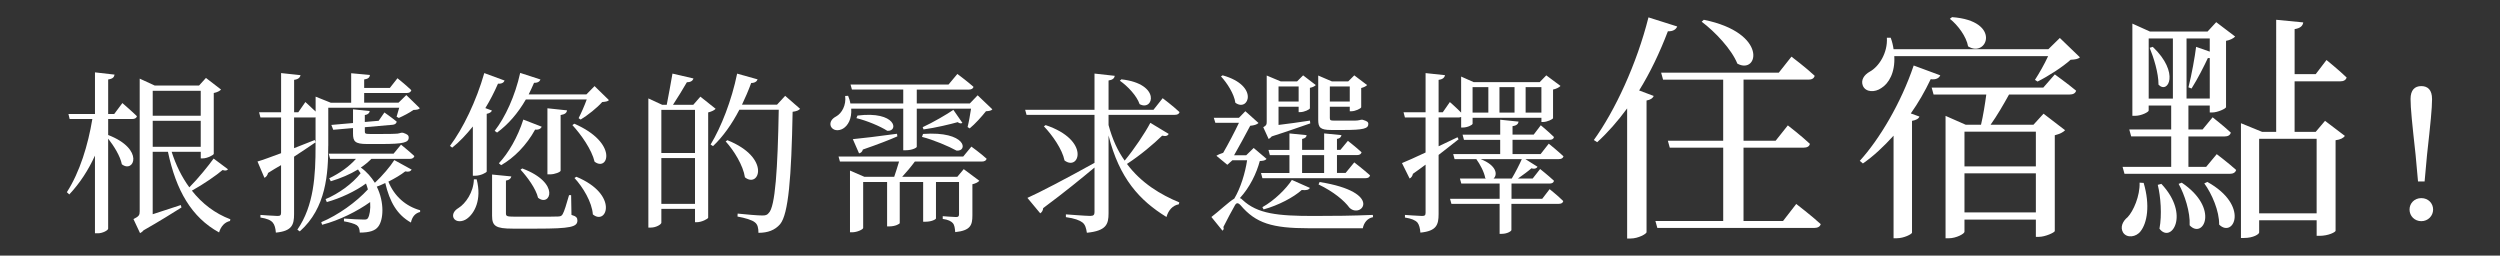 <?xml version="1.0" encoding="UTF-8"?>
<svg id="_圖層_1" data-name="圖層 1" xmlns="http://www.w3.org/2000/svg" viewBox="0 0 1142.66 116.84">
  <rect x="0" y="0" width="1142.66" height="116.84" fill="#333333" stroke="none"/>
  <defs>
    <style>
      .cls-1 {
        fill: #fff;
        stroke-width: 0px;
      }
    </style>
  </defs>
  <path class="cls-1" d="m49.43,61.7c16.88,6.5,11.73,17.67,6.26,13.39-.71-3.73-3.65-8.4-6.26-11.73v41.13c0,.79-2.54,2.14-4.68,2.14h-1.35v-35.51c-3.01,6.58-6.82,12.52-11.73,17.75l-1.11-1.03c5.94-9.27,9.67-21.48,11.65-33.45h-10.38l-.55-2.3h12.13v-19.02l8.96,1.03c-.24,1.19-.79,1.9-2.93,2.22v15.77h2.77l3.73-4.99s4.04,3.49,6.66,6.02c-.24.87-1.03,1.27-2.14,1.27h-11.02v7.29Zm54.76,15.69c-.48.63-1.27.71-2.46.32-2.69,2.3-8.56,6.42-14.03,9.43,4.68,5.94,10.62,10.46,17.59,13.08l-.16.79c-2.3.48-4.2,2.38-4.99,5.23-12.6-6.9-19.65-19.18-23.38-36.85h-6.97v28.53c3.72-1.19,8.32-2.7,12.84-4.2l.32,1.11c-3.41,2.14-10.22,6.42-17.36,10.46-.48.63-1.11,1.03-1.58,1.27l-3.01-6.42c2.54-1.27,2.85-1.82,2.85-3.57v-60.63l6.9,3.17h20.21l3.17-3.49,6.9,5.31c-.55.63-1.74,1.27-3.33,1.58v27.82c-.08.55-3.01,2.06-4.99,2.06h-.95v-3.01h-13.31c1.9,5.94,4.6,11.49,8.08,16.25,4.12-4.12,8.88-10.06,11.1-13.16l6.58,4.91Zm-12.44-24.49v-11.41h-21.95v11.41h21.95Zm-21.95,14.19h21.95v-11.89h-21.95v11.89Z"/>
  <path class="cls-1" d="m150.02,66.69c0,12.52-.87,28.37-13,39.07l-1.11-.79c7.61-11.02,8.32-24.89,8.32-38.2v-13.16c-.24.08-.48.08-.71.08h-9.11v14.03c3.09-1.19,6.18-2.46,9.43-3.72l.4,1.03c-2.62,1.74-5.86,4.04-9.83,6.58v26.23c0,4.91-.95,7.77-8.32,8.48-.16-1.98-.55-3.57-1.43-4.6-.95-1.11-2.62-1.82-5.63-2.3v-1.19s6.42.48,7.85.48c1.27,0,1.58-.4,1.58-1.51v-21.72c-1.9,1.03-3.88,2.3-5.94,3.57-.24,1.03-.87,1.9-1.66,2.22l-3.17-7.45c2.22-.63,6.1-2.06,10.78-3.8v-16.33h-9.43l-.63-2.38h10.07v-17.91l8.88.95c-.24,1.11-1.03,1.9-2.93,2.14v14.82h1.9l3.25-4.68s2.54,2.3,4.68,4.36v-6.82l6.9,2.77h9.35v-13.47l8.56.79c-.08,1.11-.79,1.82-2.62,2.06v3.88h11.73l3.49-4.44s3.96,3.17,6.34,5.47c-.24.87-1.03,1.27-1.98,1.27h-19.58v4.44h15.69l3.57-3.49,6.18,6.02c-.55.63-1.43.71-2.93.79-1.74,1.27-4.68,2.77-6.66,3.65l-1.03-.55c.32-1.03.79-2.62,1.19-4.12h-32.42v17.44Zm38.12,10.86c-.56.79-1.19,1.11-2.93.79-1.9,1.51-4.68,3.17-7.69,4.68,2.69,6.66,7.93,11.25,14.5,13.08v.79c-2.22.55-3.65,2.14-4.2,4.83-6.34-3.57-9.67-9.35-11.73-18.07-1.27.63-2.62,1.19-3.88,1.66,3.57,7.21,3.09,15.22.63,18.31-1.35,1.82-3.96,2.69-8.4,2.69-.08-1.66-.4-2.69-1.43-3.41-.95-.63-3.41-1.35-5.79-1.74v-1.27c2.69.24,7.61.47,9.19.47.87,0,1.35-.08,1.74-.63.79-1.27,1.27-3.96,1.03-7.37-5.86,4.2-14.03,8.32-21.95,10.38l-.4-1.19c7.77-3.25,16.01-9.19,21.32-14.98-.24-.95-.55-1.82-.87-2.69-4.75,3.49-11.65,6.74-17.91,8.48l-.56-1.35c5.94-2.46,12.36-7.13,16.01-11.81-.4-.63-.79-1.19-1.19-1.74-3.65,2.22-7.93,4.04-12.44,5.39l-.71-1.35c4.91-2.38,9.11-5.39,12.21-8.88h-11.81l-.63-2.38h29.64l3.41-4.12s3.73,3.01,6.1,5.23c-.24.87-1.03,1.27-2.06,1.27h-17.59c-1.43,1.43-3.01,2.77-4.83,3.96,2.77,1.98,4.83,4.44,6.42,6.97,3.41-3.17,7.05-7.45,8.88-10.38l7.93,4.36Zm-20.37-11.73c-5.55,0-6.42-1.19-6.42-4.83v-2.46l-9.04.79-.87-2.22,9.91-.87v-6.26l7.61.79c-.08.95-.87,1.66-2.22,1.82v3.17l6.34-.55,2.62-3.8s3.41,2.38,5.63,4.2c-.16.87-.87,1.35-1.9,1.43l-12.68,1.11v1.9c0,.95.16,1.19,2.3,1.19h5.86c2.3,0,4.52,0,5.31-.08.55,0,1.11-.08,1.51-.08.48-.08,1.19-.24,1.66-.4h.71l.32.08c1.74.63,2.38,1.03,2.38,2.14,0,2.22-2.3,2.93-12.52,2.93h-6.5Z"/>
  <path class="cls-1" d="m230.63,36.81c-.32.87-1.27,1.58-3.01,1.43-1.74,3.96-3.65,7.69-5.79,11.17l3.01,1.11c-.24.71-1.11,1.27-2.38,1.51v26.39c-.16.48-2.77,1.9-5.23,1.9h-1.11v-22.51c-3.01,3.72-6.1,7.05-9.43,9.67l-1.03-.79c5.94-7.85,12.05-20.53,15.69-33.29l9.27,3.41Zm-12.76,45.17c2.46,9.43-1.11,15.61-4.44,17.99-2.06,1.51-5.07,1.66-6.1-.32-.79-1.74.4-3.49,2.14-4.52,3.33-2.06,6.97-7.21,7.13-13.16h1.27Zm43.35,16.25c2.22.63,2.69,1.35,2.69,2.54,0,2.93-3.01,3.73-18.55,3.73h-11.02c-7.77,0-9.43-1.19-9.43-5.87v-18.86l8.8.87c-.16.95-.95,1.66-2.46,1.9v14.98c0,1.27.4,1.51,3.96,1.51h10.46c4.52,0,8.16,0,9.59-.08,1.11-.08,1.43-.32,1.9-1.03.79-1.35,1.74-4.6,2.93-8.72h.95l.16,9.04Zm-35.11-38.44c4.83-6.18,9.35-16.01,11.65-26.47l9.27,3.01c-.32.87-1.19,1.58-2.93,1.51-.79,1.82-1.58,3.57-2.46,5.31h26.39l3.72-3.8,6.58,6.42c-.63.63-1.51.71-3.09.87-2.3,2.62-6.58,6.02-9.83,8l-.95-.63c1.19-2.3,2.69-5.71,3.72-8.56h-27.82c-3.65,6.34-8.16,11.49-13.16,15.14l-1.11-.79Zm21.48-1.9c-.32.87-1.27,1.51-3.01,1.35-3.96,7.21-9.67,12.92-15.53,16.25l-1.03-.87c4.28-4.52,8.64-11.97,11.17-19.97l8.4,3.25Zm-8.88,19.1c17.83,6.66,12.68,17.83,7.21,13.39-.95-4.12-4.91-9.51-8-12.84l.79-.55Zm17.52,1.03c0,.56-2.54,1.67-4.83,1.67h-1.19v-30.2l8.96.95c-.16,1.11-.87,1.82-2.93,2.14v25.44Zm6.26-21.48c20.29,8.8,15.45,22.11,9.27,17.36-1.27-5.47-6.18-12.44-10.14-16.72l.87-.63Zm.95,24.25c19.58,8.16,13.87,22.51,7.53,17.2-.4-5.63-4.52-12.44-8.4-16.64l.87-.55Z"/>
  <path class="cls-1" d="m327.09,49.73c-.55.63-1.82,1.27-3.41,1.66v48.11c-.08.55-3.01,2.06-5.15,2.06h-.87v-6.1h-15.38v6.34c0,.71-2.3,2.22-4.83,2.22h-1.11v-59.04l6.34,2.93h2.06c.79-4.04,1.9-10.07,2.62-14.27l9.59,2.22c-.32,1.11-1.35,1.74-3.01,1.74-1.74,3.01-4.2,7.05-6.34,10.3h9.27l3.25-3.72,6.97,5.55Zm-24.81.48v19.73h15.38v-19.73h-15.38Zm15.38,42.96v-20.92h-15.38v20.92h15.38Zm48.03-43.43c-.63.71-1.58,1.11-3.41,1.35-.56,30.04-1.9,46.76-5.71,51.36-2.38,2.77-5.63,3.96-9.91,3.96,0-2.06-.32-3.8-1.58-4.75-1.27-1.11-4.52-2.06-8-2.69l.08-1.35c3.72.4,9.27.87,11.25.87,1.58,0,2.22-.24,2.93-1.11,3.01-2.77,4.12-20.21,4.6-47.24h-17.99c-3.41,6.58-7.53,12.36-12.05,16.64l-1.11-.71c4.83-7.93,9.67-20.29,12.13-32.42l9.35,2.62c-.32.95-1.27,1.66-2.93,1.66-1.27,3.49-2.69,6.74-4.2,9.91h16.01l3.73-4.04,6.82,5.94Zm-33.21,14.34c20.13,8.08,14.5,22.19,8,16.96-.79-5.39-4.99-12.21-8.8-16.41l.79-.55Z"/>
  <path class="cls-1" d="m453.58,49.97c-.55.63-1.43.79-2.93.87-1.9,2.38-4.91,5.79-7.45,7.85l-.95-.63c.55-2.14,1.19-5.71,1.58-8.4h-24.81v17.44c0,.4-1.98,1.58-5.15,1.58h-1.03v-19.02h-23.78c.32,4.68-1.51,7.77-3.72,9.11-2.14,1.27-4.76.95-5.63-1.11-.63-1.9.63-3.49,2.46-4.44,2.62-1.43,4.68-5.23,4.12-9.35l1.35-.08c.48,1.19.87,2.38,1.03,3.49h24.17v-6.34h-23.46l-.63-2.3h44.78l4.04-4.83s4.52,3.33,7.37,5.87c-.16.87-1.03,1.27-2.14,1.27h-23.78v6.34h24.25l3.57-3.73,6.74,6.42Zm-9.59,17.04s4.28,3.09,6.97,5.55c-.24.87-1.03,1.27-2.14,1.27h-30.67c-1.74,2.38-3.88,4.91-5.79,6.97h25.2l2.93-3.49,7.13,5.31c-.48.63-1.74,1.27-3.17,1.59v14.27c0,4.44-.87,6.89-7.85,7.61-.16-1.82-.32-3.25-1.11-4.12-.79-.87-2.14-1.59-4.6-1.9v-1.27s4.83.4,6.1.4c1.11,0,1.35-.4,1.35-1.35v-14.66h-10.54v16.64c0,.4-1.9,1.51-4.83,1.51h-1.03v-18.15h-10.7v18.78c0,.32-1.9,1.51-4.83,1.51h-.95v-20.29h-10.94v21c0,.63-2.69,1.98-5.07,1.98h-.95v-28.21l6.58,2.85h13.63c.71-2.14,1.58-4.76,2.22-6.97h-27.03l-.63-2.3h56.98l3.73-4.52Zm-54.21-3.41c3.73-.32,12.05-1.35,20.21-2.46l.16,1.19c-3.41,1.51-8.64,3.57-15.77,6.02-.24,1.03-.95,1.58-1.74,1.74l-2.85-6.5Zm2.14-10.78c17.75-2.22,18.94,7.37,13.63,6.97-3.17-2.06-9.43-4.68-14.11-5.79l.48-1.19Zm29.96,8.4c19.89-1.43,20.69,8.16,15.3,7.61-3.57-1.98-10.7-4.99-15.77-6.26l.48-1.35Zm17.99-5.07c-.55.4-1.27.32-2.14-.32-3.01.87-10.3,2.62-15.61,3.33l-.4-1.03c4.52-2.06,11.33-6.02,14.03-7.92l4.12,5.94Z"/>
  <path class="cls-1" d="m534.19,61.22c-.48.79-1.19,1.19-3.01.79-3.88,3.8-9.99,8.96-16.09,12.92,6.58,8.8,15.38,14.03,23.93,17.59l-.24.87c-2.77.48-4.76,2.69-5.63,5.79-12.28-7.53-21.56-17.67-26.47-37.25v35.58c0,4.99-1.03,8-9.91,8.88-.32-2.06-.71-3.65-1.98-4.68-1.35-1.03-3.57-1.9-7.61-2.46v-1.27s9.19.71,11.1.71c1.51,0,1.98-.48,1.98-1.74v-20.37c-5.63,4.68-13.31,11.02-23.46,18.54-.08,1.03-.56,1.9-1.35,2.38l-5.86-7.05c5.23-2.3,17.83-8.88,30.67-16.01v-21.95h-31.07l-.63-2.3h31.7v-16.56l9.27,1.03c-.24,1.11-.87,1.82-2.85,2.14v13.39h20.53l4.2-5.31s4.76,3.57,7.69,6.34c-.16.87-.95,1.27-2.14,1.27h-30.28v4.68c1.74,6.5,4.2,11.81,7.37,16.25,4.44-5.39,9.27-12.6,11.73-17.28l8.4,5.07Zm-56.27-4.04c20.61,6.9,15.38,21.24,8.64,16.17-1.03-5.15-5.63-11.65-9.43-15.61l.79-.55Zm34.63-20.92c18.31,2.06,14.66,14.82,8.32,11.33-1.27-3.8-5.47-8.24-9.03-10.7l.71-.63Z"/>
  <path class="cls-1" d="m578.9,72.64c-.63.71-1.43.87-3.09.95-1.51,5.71-4.6,12.05-9.11,16.96.4.08.79.32,1.19.79,6.82,6.42,16.09,7.37,32.49,7.37,9.59,0,17.44-.08,27.1-.48l.08,1.03c-2.62.48-4.2,2.62-4.68,5.07h-24.65c-16.8,0-24.25-2.3-31.23-10.54-1.19-1.27-1.9-1.11-2.54,0-1.35,2.38-3.72,6.74-5.31,9.99.32.71.16,1.19-.4,1.66l-5.07-6.26c3.17-2.38,8.08-7.05,10.46-8.4,2.93-4.91,4.99-11.73,5.86-17.52h-6.74l-2.3,2.06-4.99-4.12c.71-.48,1.98-1.03,3.09-1.35,2.22-3.8,5.31-9.67,7.21-13.71h-10.78l-.71-2.3h11.49l2.93-3.01,6.02,5.39c-.71.71-2.06,1.11-3.8,1.27-1.9,3.57-4.99,9.35-7.37,13.47h5.55l3.41-3.33,5.87,4.99Zm-20.05-38.2c16.96,4.76,11.73,16.96,5.79,12.52-.55-4.04-3.8-9.04-6.58-12.05l.79-.48Zm60.15,39.79s4.44,3.41,7.21,5.94c-.24.87-.95,1.27-2.06,1.27h-47.16l-.63-2.38h13v-8.16h-8.96l-.63-2.38h9.59v-7.53l7.85.79c-.08.87-.63,1.43-2.06,1.74v4.99h10.07v-7.53l7.92.79c-.16.87-.71,1.51-2.06,1.74v4.99h1.58l3.41-4.12s3.8,2.93,6.26,5.23c-.24.87-.95,1.27-2.06,1.27h-9.19v8.16h3.96l3.96-4.83Zm-42,20.45c5.47-3.01,11.02-8.56,13.47-12.44l8.24,3.65c-.48.87-1.67,1.19-3.73.95-3.72,3.33-10.54,6.97-17.44,8.88l-.55-1.03Zm21.87-38.28c-3.57,1.19-10.54,3.72-17.59,5.94-.48.56-.95.95-1.43,1.19l-2.46-5.39c1.43-.79,1.58-1.19,1.58-2.54v-21.08l6.42,2.69h7.45l2.77-2.77,5.79,4.44c-.4.48-1.43,1.03-2.69,1.27v9.35c-.08.55-2.62,1.74-4.36,1.74h-.79v-2.46h-9.19v8.32c4.12-.48,9.19-1.19,14.35-1.98l.16,1.27Zm-5.31-9.99v-6.9h-9.19v6.9h9.19Zm1.58,32.65h10.07v-8.16h-10.07v8.16Zm13.31-19.65c-5.07,0-5.94-1.19-5.94-4.68v-20.21l6.26,2.69h7.45l2.77-2.77,5.86,4.44c-.4.48-1.43,1.03-2.69,1.35v8.8c-.08.55-2.69,1.82-4.44,1.82h-.79v-2.06h-9.11v5.07c0,1.03.16,1.27,2.06,1.27h9.35c.4,0,.95-.08,1.27-.08.48-.08,1.11-.16,1.58-.32h.71l.24.08c1.74.55,2.38.87,2.38,1.9,0,2.06-2.3,2.7-11.25,2.7h-5.71Zm-5.31,23.78c29.72,4.75,18.94,17.04,13.63,11.73-2.38-3.25-7.21-7.29-14.11-10.62l.48-1.11Zm4.68-43.67v6.9h9.11v-6.9h-9.11Z"/>
  <path class="cls-1" d="m666.64,63.68c-2.46,1.9-5.39,4.28-9.11,7.13v27.03c0,4.91-.95,7.77-8.32,8.48-.16-1.98-.55-3.57-1.35-4.6-1.03-1.11-2.7-1.82-5.71-2.3v-1.19s6.42.48,7.85.48c1.27,0,1.58-.4,1.58-1.51v-21.95c-1.82,1.35-3.72,2.77-5.79,4.2-.16.87-.71,1.82-1.51,2.14l-3.49-7.05c2.14-.87,6.1-2.62,10.78-4.83v-16.01h-9.43l-.63-2.38h10.07v-17.91l8.88.95c-.24,1.11-1.03,1.9-2.93,2.14v14.82h1.9l3.25-4.68s2.93,2.54,5.15,4.83v-16.48l5.71,2.54h30.2l3.01-3.09,6.5,4.83c-.55.63-1.9,1.35-3.41,1.66v13.08c-.08.48-2.69,1.74-4.52,1.74h-.79v-1.9h-31.46v2.69c0,.55-2.3,1.74-4.44,1.74h-.79v-4.83c-.32.16-.71.24-1.19.24h-9.11v13.16c2.85-1.35,5.71-2.69,8.64-4.12l.48.95Zm41.61,22.75s3.88,3.09,6.26,5.47c-.16.87-.95,1.27-2.06,1.27h-21.64v11.97c0,.48-1.82,1.74-4.44,1.74h-.95v-13.71h-22.03l-.63-2.3h22.67v-6.97h-17.52l-.63-2.3h11.89l-.32-.24c-.48-2.77-2.46-6.42-4.04-8.56l.16-.08h-10.14l-.63-2.3h21.48v-6.5h-16.56l-.63-2.38h17.2v-6.82l8.4.87c-.16,1.03-.87,1.82-2.77,2.06v3.88h9.67l3.25-4.28s3.72,3.09,6.02,5.39c-.16.87-.95,1.27-1.98,1.27h-16.96v6.5h12.84l3.72-4.75s4.12,3.33,6.74,5.79c-.24.87-1.03,1.27-2.14,1.27h-15.3l5.55,3.49c-.24.63-1.27,1.19-2.77.71-1.43,1.27-3.8,3.01-6.18,4.68h6.74l3.41-4.36s3.88,3.09,6.34,5.39c-.16.87-.95,1.27-2.06,1.27h-17.36v6.97h14.03l3.41-4.44Zm-35.19-46.6v11.65h7.21v-11.65h-7.21Zm3.65,32.89c7.45,2.85,7.85,7.21,5.94,8.88h8.32c1.66-2.77,3.57-6.5,4.6-8.88h-18.86Zm15.53-21.24v-11.65h-6.89v11.65h6.89Zm5.07-11.65v11.65h7.21v-11.65h-7.21Z"/>
  <path class="cls-1" d="m766.6,12.1c-.55,1.31-1.86,2.3-4.27,2.19-3.72,9.75-8.1,18.94-13.14,27.05l6.68,2.52c-.44.99-1.42,1.75-3.29,2.08v60.22c-.11.77-3.83,2.85-7.23,2.85h-1.64v-59.46c-4.27,5.8-8.87,11.06-13.69,15.44l-1.53-.99c9.64-13.36,19.6-34.71,24.97-56.06l13.14,4.16Zm54.42,81.14s7.01,5.37,11.17,9.2c-.33,1.2-1.42,1.75-3.07,1.75h-71.61l-.88-3.18h30.99v-33.51h-24.42l-.88-3.18h25.29v-27.92h-27.48l-.88-3.17h53.76l5.8-7.34s6.68,5.04,10.62,8.76c-.33,1.21-1.31,1.75-2.85,1.75h-29.67v27.92h14.67l5.58-7.01s6.24,4.82,10.07,8.43c-.22,1.2-1.31,1.75-2.85,1.75h-27.48v33.51h18.07l6.02-7.77Zm-42.27-84.2c29.67,6.02,24.86,25.29,15.33,20.04-2.63-6.57-10.18-14.56-16.31-19.16l.99-.88Z"/>
  <path class="cls-1" d="m886.83,34.44c-.55,1.2-1.86,2.08-4.38,1.75-2.63,5.58-5.69,10.84-9.09,15.66l3.94,1.42c-.33.99-1.53,1.64-3.39,1.97v51.13c-.11.66-3.72,2.52-6.9,2.52h-1.53v-46.87c-4.49,4.93-9.09,9.31-14.02,12.7l-1.42-1.2c8.98-9.86,18.83-26.39,24.64-43.58l12.15,4.49Zm-21.02-8.76c.44,7.45-2.52,12.48-5.91,14.56-2.96,2.08-7.12,1.97-8.43-.99-1.09-2.63.55-5.04,3.07-6.46,4.27-2.3,8.32-8.65,7.88-15.55h1.75c.66,1.75,1.09,3.61,1.31,5.26h70.74l5.26-5.15,9.2,8.87c-.88.77-2.19.99-4.27,1.09-3.61,3.29-10.29,7.56-15.11,9.96l-1.2-.77c1.86-2.85,4.38-7.23,6.02-10.84h-70.3Zm73.36,8.32s5.8,4.16,9.75,7.45c-.33,1.2-1.42,1.75-2.96,1.75h-27.7c-2.41,4.38-5.58,9.85-8.43,13.8h19.6l4.6-5.04,9.85,7.56c-.77.88-2.52,1.75-4.71,2.3v43.8c-.11.66-4.38,2.63-7.23,2.63h-1.42v-7.88h-32.63v5.58c0,.88-3.72,2.96-7.23,2.96h-1.42v-55.95l9.2,4.05h7.01c.99-4.16,1.86-9.64,2.41-13.8h-24.09l-.88-3.18h51.03l5.26-6.02Zm-46.97-26.17c22.88,1.64,16.1,18.83,7.34,13.36-.77-4.49-4.71-9.75-8.32-12.59l.99-.77Zm5.69,52.34v15.88h32.63v-15.88h-32.63Zm32.63,36.9v-17.85h-32.63v17.85h32.63Z"/>
  <path class="cls-1" d="m979.79,83.6c3.07,10.4,1.53,18.4-1.42,22.12-1.97,2.63-6.24,3.29-7.99.55-1.42-2.41-.22-5.15,2.08-7.01,2.63-2.74,5.69-9.75,5.47-15.77l1.86.11Zm33.4-13.14s5.37,4.05,8.87,7.23c-.33,1.21-1.42,1.75-2.85,1.75h-48.18l-.88-3.17h22.23v-13.91h-18.29l-.88-3.18h19.16v-10.95h-10.29v2.3c0,.66-3.29,2.41-6.24,2.41h-1.21V10.79l7.99,3.61h26.39l3.94-4.27,8.65,6.57c-.66.77-2.3,1.64-4.16,1.97v30.33c-.11.66-3.83,2.41-6.35,2.41h-1.09v-3.17h-9.75v10.95h6.46l4.6-5.58s5.04,3.94,8.32,7.01c-.33,1.2-1.31,1.75-2.85,1.75h-16.53v13.91h8.1l4.82-5.8Zm-31.1-25.4h11.06v-27.48h-11.06v27.48Zm1.86-23.65c12.48,11.83,7.01,21.79,2.63,17.3,0-5.37-2.19-12.37-4.05-16.86l1.42-.44Zm3.94,62.63c13.36,14.23,4.38,27.48-.88,20.48,1.21-6.35.55-14.67-.77-20.04l1.64-.44Zm9.31-.55c17.52,11.83,9.75,26.06,3.61,19.49.33-6.02-2.3-14.02-5.04-18.94l1.42-.55Zm2.19-65.92v27.48h10.62v-18.5h-.88c-1.64,3.5-4.49,9.2-7.45,13.91l-1.42-.55c1.42-5.47,2.96-14.02,3.5-18.5l6.24,2.19v-6.02h-10.62Zm9.53,65.59c19.49,10.84,11.93,25.95,5.37,19.49.11-6.13-3.29-14.02-6.79-18.83l1.42-.66Zm39.86-45.99v23.1h9.64l4.27-5.04,9.09,6.9c-.77.99-1.97,1.64-4.27,1.97v41.39c0,.55-3.17,2.3-7.34,2.3h-1.31v-7.12h-26.28v5.58c0,.77-2.63,2.52-6.9,2.52h-1.42v-52.45l9.64,3.94h6.46V9.04l12.37,1.2c-.22,1.53-1.21,2.63-3.94,3.07v20.58h9.64l4.93-6.46s5.69,4.6,9.2,7.99c-.33,1.21-1.42,1.75-2.85,1.75h-20.91Zm-16.21,26.28v34.05h26.28v-34.05h-26.28Z"/>
  <path class="cls-1" d="m1101.31,95.78c0-2.85,2.22-5.23,5.39-5.23s5.39,2.38,5.39,5.23-2.3,5.31-5.39,5.31-5.39-2.38-5.39-5.31Zm10.3-50.56c0,4.28-.71,11.25-2.3,25.52l-1.11,12.21h-3.01l-1.11-12.21c-1.58-14.34-2.3-21.24-2.3-25.52,0-4.04,1.9-5.87,4.91-5.87s4.91,1.82,4.91,5.87Z"/>
</svg>